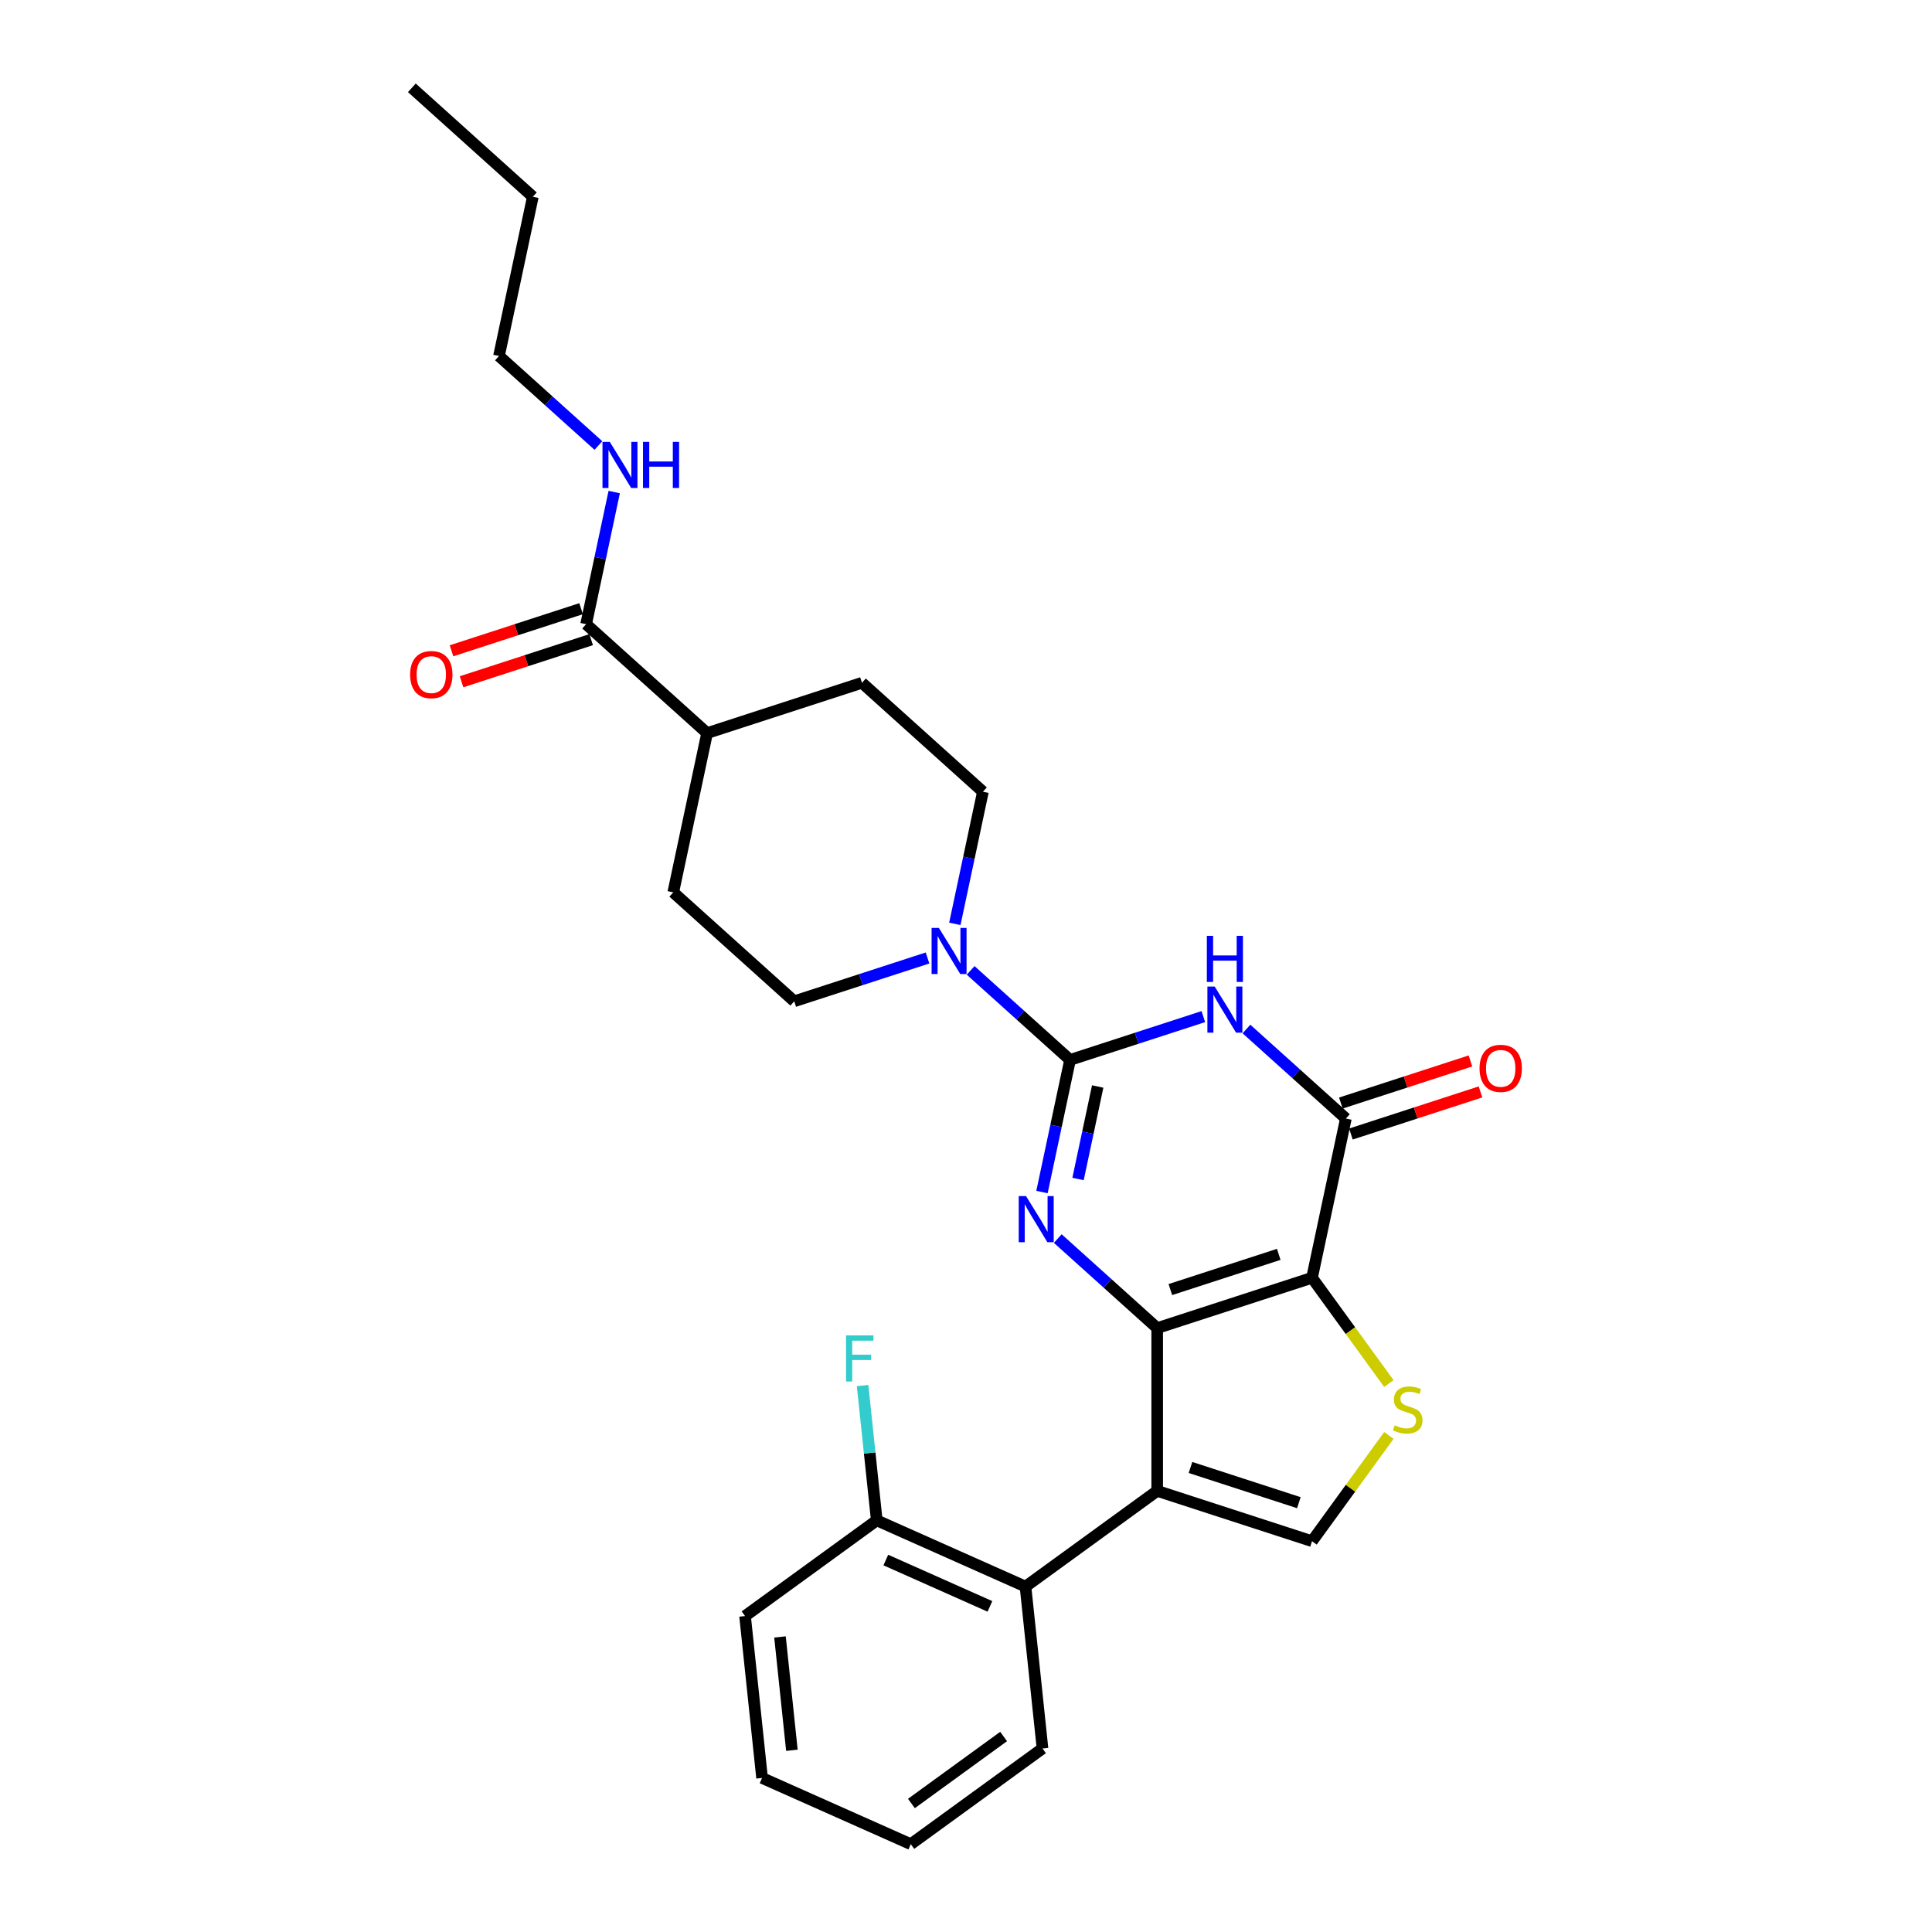 <?xml version='1.0' encoding='iso-8859-1'?>
<svg version='1.1' baseProfile='full'
              xmlns='http://www.w3.org/2000/svg'
                      xmlns:rdkit='http://www.rdkit.org/xml'
                      xmlns:xlink='http://www.w3.org/1999/xlink'
                  xml:space='preserve'
width='1000px' height='1000px' viewBox='0 0 1000 1000'>
<!-- END OF HEADER -->
<rect style='opacity:1.0;fill:#FFFFFF;stroke:none' width='1000' height='1000' x='0' y='0'> </rect>
<path class='bond-0' d='M 598.963,687.417 L 679.104,661.378' style='fill:none;fill-rule:evenodd;stroke:#000000;stroke-width:6px;stroke-linecap:butt;stroke-linejoin:miter;stroke-opacity:1' />
<path class='bond-0' d='M 605.776,667.483 L 661.875,649.255' style='fill:none;fill-rule:evenodd;stroke:#000000;stroke-width:6px;stroke-linecap:butt;stroke-linejoin:miter;stroke-opacity:1' />
<path class='bond-2' d='M 598.963,687.417 L 573.231,664.248' style='fill:none;fill-rule:evenodd;stroke:#000000;stroke-width:6px;stroke-linecap:butt;stroke-linejoin:miter;stroke-opacity:1' />
<path class='bond-2' d='M 573.231,664.248 L 547.498,641.078' style='fill:none;fill-rule:evenodd;stroke:#0000FF;stroke-width:6px;stroke-linecap:butt;stroke-linejoin:miter;stroke-opacity:1' />
<path class='bond-3' d='M 598.963,687.417 L 598.963,771.682' style='fill:none;fill-rule:evenodd;stroke:#000000;stroke-width:6px;stroke-linecap:butt;stroke-linejoin:miter;stroke-opacity:1' />
<path class='bond-5' d='M 679.104,661.378 L 696.624,578.954' style='fill:none;fill-rule:evenodd;stroke:#000000;stroke-width:6px;stroke-linecap:butt;stroke-linejoin:miter;stroke-opacity:1' />
<path class='bond-6' d='M 679.104,661.378 L 698.99,688.748' style='fill:none;fill-rule:evenodd;stroke:#000000;stroke-width:6px;stroke-linecap:butt;stroke-linejoin:miter;stroke-opacity:1' />
<path class='bond-6' d='M 698.99,688.748 L 718.876,716.119' style='fill:none;fill-rule:evenodd;stroke:#CCCC00;stroke-width:6px;stroke-linecap:butt;stroke-linejoin:miter;stroke-opacity:1' />
<path class='bond-1' d='M 553.861,548.609 L 546.594,582.801' style='fill:none;fill-rule:evenodd;stroke:#000000;stroke-width:6px;stroke-linecap:butt;stroke-linejoin:miter;stroke-opacity:1' />
<path class='bond-1' d='M 546.594,582.801 L 539.326,616.994' style='fill:none;fill-rule:evenodd;stroke:#0000FF;stroke-width:6px;stroke-linecap:butt;stroke-linejoin:miter;stroke-opacity:1' />
<path class='bond-1' d='M 568.166,562.37 L 563.078,586.305' style='fill:none;fill-rule:evenodd;stroke:#000000;stroke-width:6px;stroke-linecap:butt;stroke-linejoin:miter;stroke-opacity:1' />
<path class='bond-1' d='M 563.078,586.305 L 557.991,610.24' style='fill:none;fill-rule:evenodd;stroke:#0000FF;stroke-width:6px;stroke-linecap:butt;stroke-linejoin:miter;stroke-opacity:1' />
<path class='bond-4' d='M 553.861,548.609 L 588.354,537.402' style='fill:none;fill-rule:evenodd;stroke:#000000;stroke-width:6px;stroke-linecap:butt;stroke-linejoin:miter;stroke-opacity:1' />
<path class='bond-4' d='M 588.354,537.402 L 622.846,526.194' style='fill:none;fill-rule:evenodd;stroke:#0000FF;stroke-width:6px;stroke-linecap:butt;stroke-linejoin:miter;stroke-opacity:1' />
<path class='bond-8' d='M 553.861,548.609 L 528.129,525.439' style='fill:none;fill-rule:evenodd;stroke:#000000;stroke-width:6px;stroke-linecap:butt;stroke-linejoin:miter;stroke-opacity:1' />
<path class='bond-8' d='M 528.129,525.439 L 502.397,502.27' style='fill:none;fill-rule:evenodd;stroke:#0000FF;stroke-width:6px;stroke-linecap:butt;stroke-linejoin:miter;stroke-opacity:1' />
<path class='bond-7' d='M 598.963,771.682 L 679.104,797.722' style='fill:none;fill-rule:evenodd;stroke:#000000;stroke-width:6px;stroke-linecap:butt;stroke-linejoin:miter;stroke-opacity:1' />
<path class='bond-7' d='M 616.192,759.56 L 672.291,777.787' style='fill:none;fill-rule:evenodd;stroke:#000000;stroke-width:6px;stroke-linecap:butt;stroke-linejoin:miter;stroke-opacity:1' />
<path class='bond-9' d='M 598.963,771.682 L 530.791,821.212' style='fill:none;fill-rule:evenodd;stroke:#000000;stroke-width:6px;stroke-linecap:butt;stroke-linejoin:miter;stroke-opacity:1' />
<path class='bond-29' d='M 645.159,532.615 L 670.891,555.784' style='fill:none;fill-rule:evenodd;stroke:#0000FF;stroke-width:6px;stroke-linecap:butt;stroke-linejoin:miter;stroke-opacity:1' />
<path class='bond-29' d='M 670.891,555.784 L 696.624,578.954' style='fill:none;fill-rule:evenodd;stroke:#000000;stroke-width:6px;stroke-linecap:butt;stroke-linejoin:miter;stroke-opacity:1' />
<path class='bond-11' d='M 699.228,586.968 L 732.767,576.07' style='fill:none;fill-rule:evenodd;stroke:#000000;stroke-width:6px;stroke-linecap:butt;stroke-linejoin:miter;stroke-opacity:1' />
<path class='bond-11' d='M 732.767,576.07 L 766.307,565.172' style='fill:none;fill-rule:evenodd;stroke:#FF0000;stroke-width:6px;stroke-linecap:butt;stroke-linejoin:miter;stroke-opacity:1' />
<path class='bond-11' d='M 694.02,570.94 L 727.56,560.042' style='fill:none;fill-rule:evenodd;stroke:#000000;stroke-width:6px;stroke-linecap:butt;stroke-linejoin:miter;stroke-opacity:1' />
<path class='bond-11' d='M 727.56,560.042 L 761.1,549.144' style='fill:none;fill-rule:evenodd;stroke:#FF0000;stroke-width:6px;stroke-linecap:butt;stroke-linejoin:miter;stroke-opacity:1' />
<path class='bond-28' d='M 718.876,742.98 L 698.99,770.351' style='fill:none;fill-rule:evenodd;stroke:#CCCC00;stroke-width:6px;stroke-linecap:butt;stroke-linejoin:miter;stroke-opacity:1' />
<path class='bond-28' d='M 698.99,770.351 L 679.104,797.722' style='fill:none;fill-rule:evenodd;stroke:#000000;stroke-width:6px;stroke-linecap:butt;stroke-linejoin:miter;stroke-opacity:1' />
<path class='bond-12' d='M 494.224,478.186 L 501.492,443.993' style='fill:none;fill-rule:evenodd;stroke:#0000FF;stroke-width:6px;stroke-linecap:butt;stroke-linejoin:miter;stroke-opacity:1' />
<path class='bond-12' d='M 501.492,443.993 L 508.76,409.8' style='fill:none;fill-rule:evenodd;stroke:#000000;stroke-width:6px;stroke-linecap:butt;stroke-linejoin:miter;stroke-opacity:1' />
<path class='bond-13' d='M 480.083,495.849 L 445.591,507.057' style='fill:none;fill-rule:evenodd;stroke:#0000FF;stroke-width:6px;stroke-linecap:butt;stroke-linejoin:miter;stroke-opacity:1' />
<path class='bond-13' d='M 445.591,507.057 L 411.099,518.264' style='fill:none;fill-rule:evenodd;stroke:#000000;stroke-width:6px;stroke-linecap:butt;stroke-linejoin:miter;stroke-opacity:1' />
<path class='bond-15' d='M 530.791,821.212 L 453.811,786.938' style='fill:none;fill-rule:evenodd;stroke:#000000;stroke-width:6px;stroke-linecap:butt;stroke-linejoin:miter;stroke-opacity:1' />
<path class='bond-15' d='M 512.389,831.467 L 458.503,807.475' style='fill:none;fill-rule:evenodd;stroke:#000000;stroke-width:6px;stroke-linecap:butt;stroke-linejoin:miter;stroke-opacity:1' />
<path class='bond-21' d='M 530.791,821.212 L 539.599,905.016' style='fill:none;fill-rule:evenodd;stroke:#000000;stroke-width:6px;stroke-linecap:butt;stroke-linejoin:miter;stroke-opacity:1' />
<path class='bond-10' d='M 303.376,323.071 L 365.998,379.455' style='fill:none;fill-rule:evenodd;stroke:#000000;stroke-width:6px;stroke-linecap:butt;stroke-linejoin:miter;stroke-opacity:1' />
<path class='bond-16' d='M 300.772,315.057 L 267.233,325.955' style='fill:none;fill-rule:evenodd;stroke:#000000;stroke-width:6px;stroke-linecap:butt;stroke-linejoin:miter;stroke-opacity:1' />
<path class='bond-16' d='M 267.233,325.955 L 233.693,336.852' style='fill:none;fill-rule:evenodd;stroke:#FF0000;stroke-width:6px;stroke-linecap:butt;stroke-linejoin:miter;stroke-opacity:1' />
<path class='bond-16' d='M 305.98,331.085 L 272.44,341.983' style='fill:none;fill-rule:evenodd;stroke:#000000;stroke-width:6px;stroke-linecap:butt;stroke-linejoin:miter;stroke-opacity:1' />
<path class='bond-16' d='M 272.44,341.983 L 238.9,352.881' style='fill:none;fill-rule:evenodd;stroke:#FF0000;stroke-width:6px;stroke-linecap:butt;stroke-linejoin:miter;stroke-opacity:1' />
<path class='bond-19' d='M 303.376,323.071 L 310.644,288.878' style='fill:none;fill-rule:evenodd;stroke:#000000;stroke-width:6px;stroke-linecap:butt;stroke-linejoin:miter;stroke-opacity:1' />
<path class='bond-19' d='M 310.644,288.878 L 317.912,254.686' style='fill:none;fill-rule:evenodd;stroke:#0000FF;stroke-width:6px;stroke-linecap:butt;stroke-linejoin:miter;stroke-opacity:1' />
<path class='bond-18' d='M 508.76,409.8 L 446.139,353.416' style='fill:none;fill-rule:evenodd;stroke:#000000;stroke-width:6px;stroke-linecap:butt;stroke-linejoin:miter;stroke-opacity:1' />
<path class='bond-17' d='M 411.099,518.264 L 348.478,461.879' style='fill:none;fill-rule:evenodd;stroke:#000000;stroke-width:6px;stroke-linecap:butt;stroke-linejoin:miter;stroke-opacity:1' />
<path class='bond-14' d='M 365.998,379.455 L 348.478,461.879' style='fill:none;fill-rule:evenodd;stroke:#000000;stroke-width:6px;stroke-linecap:butt;stroke-linejoin:miter;stroke-opacity:1' />
<path class='bond-31' d='M 365.998,379.455 L 446.139,353.416' style='fill:none;fill-rule:evenodd;stroke:#000000;stroke-width:6px;stroke-linecap:butt;stroke-linejoin:miter;stroke-opacity:1' />
<path class='bond-20' d='M 453.811,786.938 L 450.145,752.056' style='fill:none;fill-rule:evenodd;stroke:#000000;stroke-width:6px;stroke-linecap:butt;stroke-linejoin:miter;stroke-opacity:1' />
<path class='bond-20' d='M 450.145,752.056 L 446.478,717.173' style='fill:none;fill-rule:evenodd;stroke:#33CCCC;stroke-width:6px;stroke-linecap:butt;stroke-linejoin:miter;stroke-opacity:1' />
<path class='bond-22' d='M 453.811,786.938 L 385.639,836.468' style='fill:none;fill-rule:evenodd;stroke:#000000;stroke-width:6px;stroke-linecap:butt;stroke-linejoin:miter;stroke-opacity:1' />
<path class='bond-23' d='M 309.739,230.602 L 284.007,207.432' style='fill:none;fill-rule:evenodd;stroke:#0000FF;stroke-width:6px;stroke-linecap:butt;stroke-linejoin:miter;stroke-opacity:1' />
<path class='bond-23' d='M 284.007,207.432 L 258.275,184.263' style='fill:none;fill-rule:evenodd;stroke:#000000;stroke-width:6px;stroke-linecap:butt;stroke-linejoin:miter;stroke-opacity:1' />
<path class='bond-25' d='M 539.599,905.016 L 471.427,954.545' style='fill:none;fill-rule:evenodd;stroke:#000000;stroke-width:6px;stroke-linecap:butt;stroke-linejoin:miter;stroke-opacity:1' />
<path class='bond-25' d='M 519.467,898.811 L 471.747,933.482' style='fill:none;fill-rule:evenodd;stroke:#000000;stroke-width:6px;stroke-linecap:butt;stroke-linejoin:miter;stroke-opacity:1' />
<path class='bond-30' d='M 385.639,836.468 L 394.447,920.272' style='fill:none;fill-rule:evenodd;stroke:#000000;stroke-width:6px;stroke-linecap:butt;stroke-linejoin:miter;stroke-opacity:1' />
<path class='bond-30' d='M 403.721,847.277 L 409.886,905.94' style='fill:none;fill-rule:evenodd;stroke:#000000;stroke-width:6px;stroke-linecap:butt;stroke-linejoin:miter;stroke-opacity:1' />
<path class='bond-24' d='M 258.275,184.263 L 275.795,101.839' style='fill:none;fill-rule:evenodd;stroke:#000000;stroke-width:6px;stroke-linecap:butt;stroke-linejoin:miter;stroke-opacity:1' />
<path class='bond-26' d='M 275.795,101.839 L 213.173,45.455' style='fill:none;fill-rule:evenodd;stroke:#000000;stroke-width:6px;stroke-linecap:butt;stroke-linejoin:miter;stroke-opacity:1' />
<path class='bond-27' d='M 471.427,954.545 L 394.447,920.272' style='fill:none;fill-rule:evenodd;stroke:#000000;stroke-width:6px;stroke-linecap:butt;stroke-linejoin:miter;stroke-opacity:1' />
<path  class='atom-3' d='M 531.067 619.101
L 538.886 631.74
Q 539.662 632.987, 540.909 635.246
Q 542.156 637.504, 542.223 637.639
L 542.223 619.101
L 545.392 619.101
L 545.392 642.964
L 542.122 642.964
L 533.729 629.145
Q 532.752 627.527, 531.707 625.673
Q 530.696 623.819, 530.393 623.246
L 530.393 642.964
L 527.292 642.964
L 527.292 619.101
L 531.067 619.101
' fill='#0000FF'/>
<path  class='atom-5' d='M 628.727 510.637
L 636.547 523.277
Q 637.322 524.524, 638.57 526.783
Q 639.817 529.041, 639.884 529.176
L 639.884 510.637
L 643.052 510.637
L 643.052 534.501
L 639.783 534.501
L 631.39 520.682
Q 630.413 519.064, 629.368 517.21
Q 628.357 515.356, 628.053 514.783
L 628.053 534.501
L 624.952 534.501
L 624.952 510.637
L 628.727 510.637
' fill='#0000FF'/>
<path  class='atom-5' d='M 624.666 484.387
L 627.902 484.387
L 627.902 494.533
L 640.103 494.533
L 640.103 484.387
L 643.339 484.387
L 643.339 508.251
L 640.103 508.251
L 640.103 497.229
L 627.902 497.229
L 627.902 508.251
L 624.666 508.251
L 624.666 484.387
' fill='#0000FF'/>
<path  class='atom-7' d='M 721.893 737.74
Q 722.162 737.841, 723.274 738.313
Q 724.387 738.785, 725.6 739.088
Q 726.847 739.358, 728.061 739.358
Q 730.319 739.358, 731.634 738.279
Q 732.948 737.167, 732.948 735.246
Q 732.948 733.931, 732.274 733.122
Q 731.634 732.313, 730.622 731.875
Q 729.611 731.437, 727.926 730.932
Q 725.802 730.291, 724.522 729.684
Q 723.274 729.078, 722.364 727.797
Q 721.488 726.516, 721.488 724.359
Q 721.488 721.359, 723.51 719.505
Q 725.566 717.651, 729.611 717.651
Q 732.375 717.651, 735.51 718.966
L 734.735 721.561
Q 731.87 720.382, 729.712 720.382
Q 727.387 720.382, 726.106 721.359
Q 724.825 722.303, 724.859 723.954
Q 724.859 725.235, 725.499 726.01
Q 726.173 726.786, 727.117 727.224
Q 728.094 727.662, 729.712 728.168
Q 731.87 728.842, 733.15 729.516
Q 734.431 730.19, 735.341 731.572
Q 736.285 732.92, 736.285 735.246
Q 736.285 738.549, 734.06 740.336
Q 731.87 742.088, 728.196 742.088
Q 726.072 742.088, 724.454 741.616
Q 722.87 741.178, 720.982 740.403
L 721.893 737.74
' fill='#CCCC00'/>
<path  class='atom-9' d='M 485.965 480.292
L 493.785 492.932
Q 494.56 494.179, 495.807 496.438
Q 497.054 498.696, 497.122 498.831
L 497.122 480.292
L 500.29 480.292
L 500.29 504.156
L 497.021 504.156
L 488.628 490.337
Q 487.65 488.719, 486.606 486.865
Q 485.594 485.011, 485.291 484.438
L 485.291 504.156
L 482.19 504.156
L 482.19 480.292
L 485.965 480.292
' fill='#0000FF'/>
<path  class='atom-12' d='M 765.81 552.982
Q 765.81 547.252, 768.641 544.05
Q 771.473 540.848, 776.765 540.848
Q 782.056 540.848, 784.888 544.05
Q 787.719 547.252, 787.719 552.982
Q 787.719 558.779, 784.854 562.082
Q 781.989 565.352, 776.765 565.352
Q 771.506 565.352, 768.641 562.082
Q 765.81 558.813, 765.81 552.982
M 776.765 562.655
Q 780.405 562.655, 782.36 560.229
Q 784.348 557.768, 784.348 552.982
Q 784.348 548.297, 782.36 545.937
Q 780.405 543.544, 776.765 543.544
Q 773.124 543.544, 771.136 545.904
Q 769.181 548.263, 769.181 552.982
Q 769.181 557.802, 771.136 560.229
Q 773.124 562.655, 776.765 562.655
' fill='#FF0000'/>
<path  class='atom-17' d='M 212.281 349.178
Q 212.281 343.448, 215.112 340.246
Q 217.944 337.044, 223.235 337.044
Q 228.527 337.044, 231.359 340.246
Q 234.19 343.448, 234.19 349.178
Q 234.19 354.975, 231.325 358.278
Q 228.46 361.548, 223.235 361.548
Q 217.977 361.548, 215.112 358.278
Q 212.281 355.009, 212.281 349.178
M 223.235 358.851
Q 226.876 358.851, 228.831 356.425
Q 230.819 353.964, 230.819 349.178
Q 230.819 344.493, 228.831 342.133
Q 226.876 339.74, 223.235 339.74
Q 219.595 339.74, 217.606 342.1
Q 215.652 344.459, 215.652 349.178
Q 215.652 353.998, 217.606 356.425
Q 219.595 358.851, 223.235 358.851
' fill='#FF0000'/>
<path  class='atom-20' d='M 315.621 228.715
L 323.441 241.355
Q 324.216 242.602, 325.463 244.86
Q 326.71 247.119, 326.778 247.254
L 326.778 228.715
L 329.946 228.715
L 329.946 252.579
L 326.677 252.579
L 318.284 238.76
Q 317.306 237.142, 316.262 235.288
Q 315.25 233.434, 314.947 232.861
L 314.947 252.579
L 311.846 252.579
L 311.846 228.715
L 315.621 228.715
' fill='#0000FF'/>
<path  class='atom-20' d='M 332.811 228.715
L 336.047 228.715
L 336.047 238.861
L 348.249 238.861
L 348.249 228.715
L 351.484 228.715
L 351.484 252.579
L 348.249 252.579
L 348.249 241.557
L 336.047 241.557
L 336.047 252.579
L 332.811 252.579
L 332.811 228.715
' fill='#0000FF'/>
<path  class='atom-21' d='M 437.908 691.203
L 452.098 691.203
L 452.098 693.933
L 441.11 693.933
L 441.11 701.18
L 450.884 701.18
L 450.884 703.944
L 441.11 703.944
L 441.11 715.067
L 437.908 715.067
L 437.908 691.203
' fill='#33CCCC'/>
</svg>
